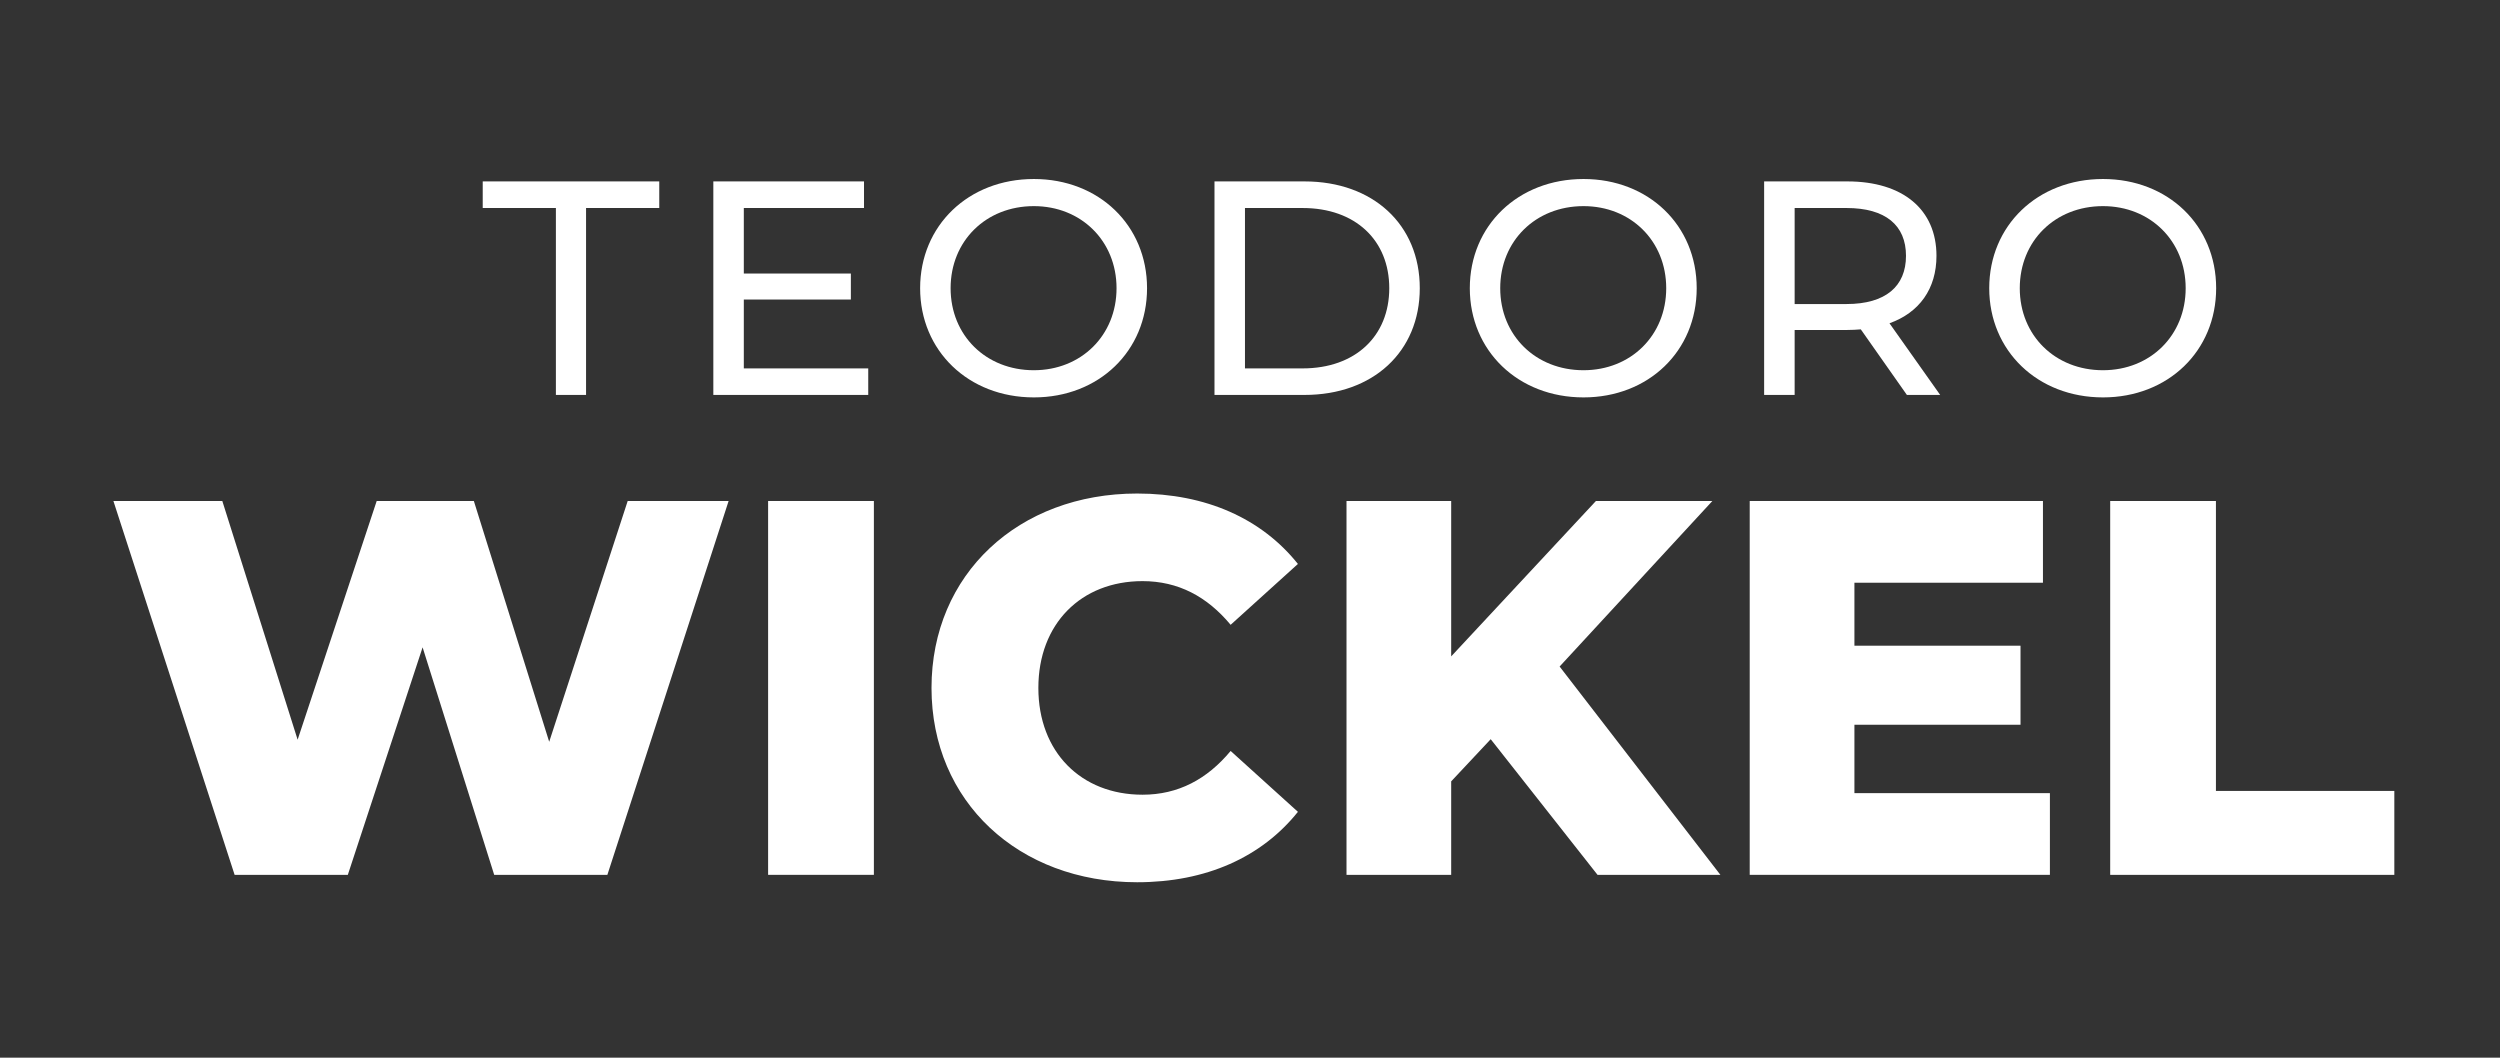 <?xml version="1.0" encoding="utf-8"?>
<!-- Generator: Adobe Illustrator 16.0.0, SVG Export Plug-In . SVG Version: 6.00 Build 0)  -->
<!DOCTYPE svg PUBLIC "-//W3C//DTD SVG 1.1//EN" "http://www.w3.org/Graphics/SVG/1.1/DTD/svg11.dtd">
<svg version="1.1" id="Capa_1" xmlns="http://www.w3.org/2000/svg" xmlns:xlink="http://www.w3.org/1999/xlink" x="0px" y="0px"
	 width="78px" height="33px" viewBox="0 0 78 33" enable-background="new 0 0 78 33" xml:space="preserve">
<rect x="0" y="0" width="78" height="33" fill="#333333" stroke="none"/>
<g>
	<g>
		<g>
			<path fill="#FFFFFF" d="M17.344,6.49h-2.283V5.66h5.508v0.83h-2.284v5.832h-0.941V6.49z"/>
			<path fill="#FFFFFF" d="M27.089,11.494v0.828h-4.833V5.66h4.701v0.83h-3.75v2.045h3.34v0.81h-3.34v2.149H27.089z"/>
			<path fill="#FFFFFF" d="M28.708,8.992c0-1.952,1.504-3.407,3.549-3.407c2.027,0,3.531,1.445,3.531,3.407
				c0,1.96-1.503,3.407-3.531,3.407C30.211,12.399,28.708,10.941,28.708,8.992z M34.836,8.992c0-1.475-1.105-2.561-2.58-2.561
				c-1.494,0-2.597,1.086-2.597,2.561c0,1.474,1.103,2.559,2.597,2.559C33.731,11.551,34.836,10.466,34.836,8.992z"/>
			<path fill="#FFFFFF" d="M37.892,5.66h2.808c2.142,0,3.597,1.351,3.597,3.332c0,1.979-1.455,3.33-3.597,3.33h-2.808V5.66z
				 M40.642,11.494c1.647,0,2.703-1.01,2.703-2.502c0-1.495-1.056-2.502-2.703-2.502h-1.799v5.004H40.642z"/>
			<path fill="#FFFFFF" d="M45.858,8.992c0-1.952,1.503-3.407,3.548-3.407c2.028,0,3.531,1.445,3.531,3.407
				c0,1.96-1.503,3.407-3.531,3.407C47.361,12.399,45.858,10.941,45.858,8.992z M51.986,8.992c0-1.475-1.104-2.561-2.58-2.561
				c-1.494,0-2.599,1.086-2.599,2.561c0,1.474,1.105,2.559,2.599,2.559C50.882,11.551,51.986,10.466,51.986,8.992z"/>
			<path fill="#FFFFFF" d="M59.495,12.322l-1.438-2.046c-0.132,0.011-0.275,0.019-0.418,0.019h-1.646v2.027h-0.952V5.66h2.598
				c1.732,0,2.779,0.878,2.779,2.322c0,1.028-0.534,1.771-1.466,2.104l1.581,2.235H59.495z M59.467,7.982
				c0-0.952-0.637-1.492-1.856-1.492h-1.618v2.996h1.618C58.83,9.486,59.467,8.934,59.467,7.982z"/>
			<path fill="#FFFFFF" d="M62.064,8.992c0-1.952,1.504-3.407,3.55-3.407c2.028,0,3.53,1.445,3.53,3.407
				c0,1.96-1.502,3.407-3.53,3.407C63.568,12.399,62.064,10.941,62.064,8.992z M68.193,8.992c0-1.475-1.104-2.561-2.58-2.561
				c-1.494,0-2.596,1.086-2.596,2.561c0,1.474,1.103,2.559,2.596,2.559C67.09,11.551,68.193,10.466,68.193,8.992z"/>
		</g>
	</g>
	<g>
		<g>
			<path fill="#FFFFFF" d="M22.733,15.631L18.95,27.295h-3.531l-2.234-7.098l-2.333,7.098H7.32L3.538,15.631h3.398l2.35,7.448
				l2.467-7.448h3.031l2.351,7.513l2.449-7.513H22.733z"/>
			<path fill="#FFFFFF" d="M23.965,15.631h3.3v11.664h-3.3V15.631z"/>
			<path fill="#FFFFFF" d="M29.063,21.463c0-3.551,2.717-6.065,6.416-6.065c2.15,0,3.884,0.782,5.016,2.197l-2.099,1.899
				c-0.734-0.882-1.635-1.363-2.749-1.363c-1.917,0-3.25,1.332-3.25,3.332s1.333,3.332,3.25,3.332c1.114,0,2.015-0.483,2.749-1.365
				l2.099,1.899c-1.132,1.415-2.865,2.197-5.016,2.197C31.781,27.526,29.063,25.012,29.063,21.463z"/>
			<path fill="#FFFFFF" d="M46.51,23.063l-1.233,1.315v2.917h-3.266V15.631h3.266v4.848l4.516-4.848h3.633l-4.766,5.165l5.016,6.499
				h-3.833L46.51,23.063z"/>
			<path fill="#FFFFFF" d="M63.957,24.745v2.55h-9.366V15.631h9.149v2.55h-5.882v1.965h5.182v2.466h-5.182v2.134H63.957z"/>
			<path fill="#FFFFFF" d="M65.838,15.631h3.299v9.047h5.566v2.617h-8.865V15.631z"/>
		</g>
	</g>
</g>
</svg>
